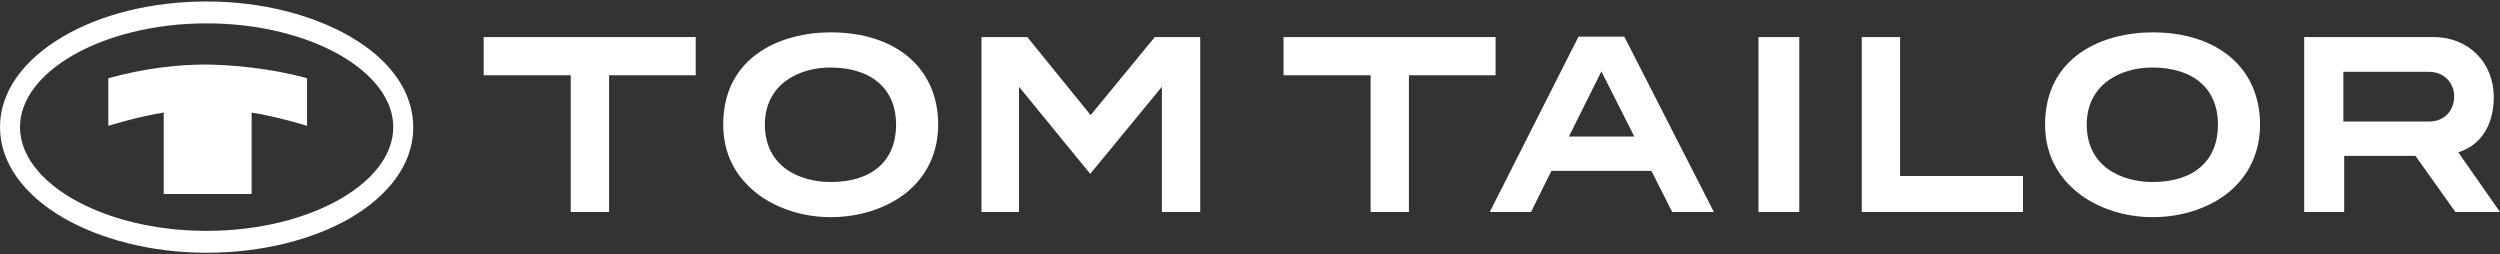<svg width="177" height="18" viewBox="0 0 177 18" fill="none" xmlns="http://www.w3.org/2000/svg">
<rect x="0" y="0" width="177" height="18" fill="#333333" stroke="none"/>
<path d="M11.592 13.736V7.968C9.704 8.271 7.669 8.909 7.669 8.909V5.539C10.294 4.811 12.683 4.568 14.63 4.568C16.399 4.598 19.113 4.811 21.738 5.539V8.909C21.738 8.909 19.703 8.271 17.815 7.968V13.736H11.592ZM43.122 5.327H49.257V2.625H34.244V5.327H40.408V15.011H43.122V5.327ZM63.444 8.818C63.444 11.398 61.733 12.886 58.813 12.886C56.69 12.886 54.153 11.854 54.153 8.818C54.153 6.025 56.483 4.78 58.784 4.78C61.704 4.78 63.444 6.298 63.444 8.818ZM66.423 8.818C66.423 4.841 63.444 2.291 58.813 2.291C55.303 2.291 51.203 3.991 51.203 8.818C51.203 11.398 52.56 12.916 53.681 13.766C55.067 14.798 56.925 15.375 58.813 15.375C60.819 15.375 62.707 14.768 64.093 13.705C65.627 12.491 66.423 10.791 66.423 8.818ZM82.321 15.011H84.975V2.625H81.76L77.218 8.15L72.735 2.625H69.49V15.011H72.145V6.146L72.322 6.359L77.189 12.309L82.085 6.359L82.262 6.146V15.011H82.321ZM105.887 2.625H90.874V5.327H97.039V15.011H99.752V5.327H105.887V2.625ZM115.709 9.668H111.078L113.379 5.054L115.709 9.668ZM118.393 15.011H121.343L115.001 2.595H111.757L105.474 15.011H108.394L109.84 12.096H116.919L118.393 15.011ZM124.499 15.011H127.389V2.625H124.499V15.011ZM131.814 15.011H143.228V12.461H134.527V2.625H131.814V15.011ZM157.032 8.818C157.032 11.398 155.321 12.886 152.401 12.886C150.277 12.886 147.741 11.854 147.741 8.818C147.741 6.025 150.071 4.78 152.372 4.78C155.321 4.78 157.032 6.298 157.032 8.818ZM160.011 8.818C160.011 4.841 157.032 2.291 152.401 2.291C148.891 2.291 144.791 3.991 144.791 8.818C144.791 11.398 146.148 12.916 147.269 13.766C148.655 14.798 150.513 15.375 152.401 15.375C154.436 15.375 156.294 14.768 157.681 13.705C159.214 12.491 160.011 10.791 160.011 8.818ZM173.756 6.814C173.756 7.877 173.018 8.605 171.986 8.605H165.91V5.084H171.956C173.136 5.084 173.756 5.964 173.756 6.814ZM176.558 6.875C176.558 4.416 174.758 2.625 172.31 2.625H163.137V15.011H165.969V11.034H171.012L173.844 15.011H177L174.05 10.791L174.198 10.73C175.673 10.214 176.558 8.818 176.558 6.875ZM27.843 9C27.843 10.943 26.428 12.734 24.127 14.069C21.708 15.466 18.346 16.346 14.63 16.346C10.913 16.346 7.551 15.466 5.132 14.069C2.832 12.734 1.416 10.943 1.416 9C1.416 7.057 2.832 5.266 5.132 3.93C7.551 2.534 10.913 1.654 14.63 1.654C18.346 1.654 21.708 2.534 24.127 3.93C26.428 5.266 27.843 7.057 27.843 9ZM24.805 2.595C22.18 1.077 18.582 0.105 14.63 0.105C10.677 0.105 7.079 1.047 4.454 2.595C1.711 4.204 0 6.45 0 9C0 11.55 1.711 13.796 4.454 15.405C7.079 16.923 10.677 17.894 14.63 17.894C18.582 17.894 22.18 16.953 24.805 15.435C27.548 13.827 29.259 11.58 29.259 9.03C29.259 6.45 27.578 4.204 24.805 2.595Z" fill="white"/>
</svg>
